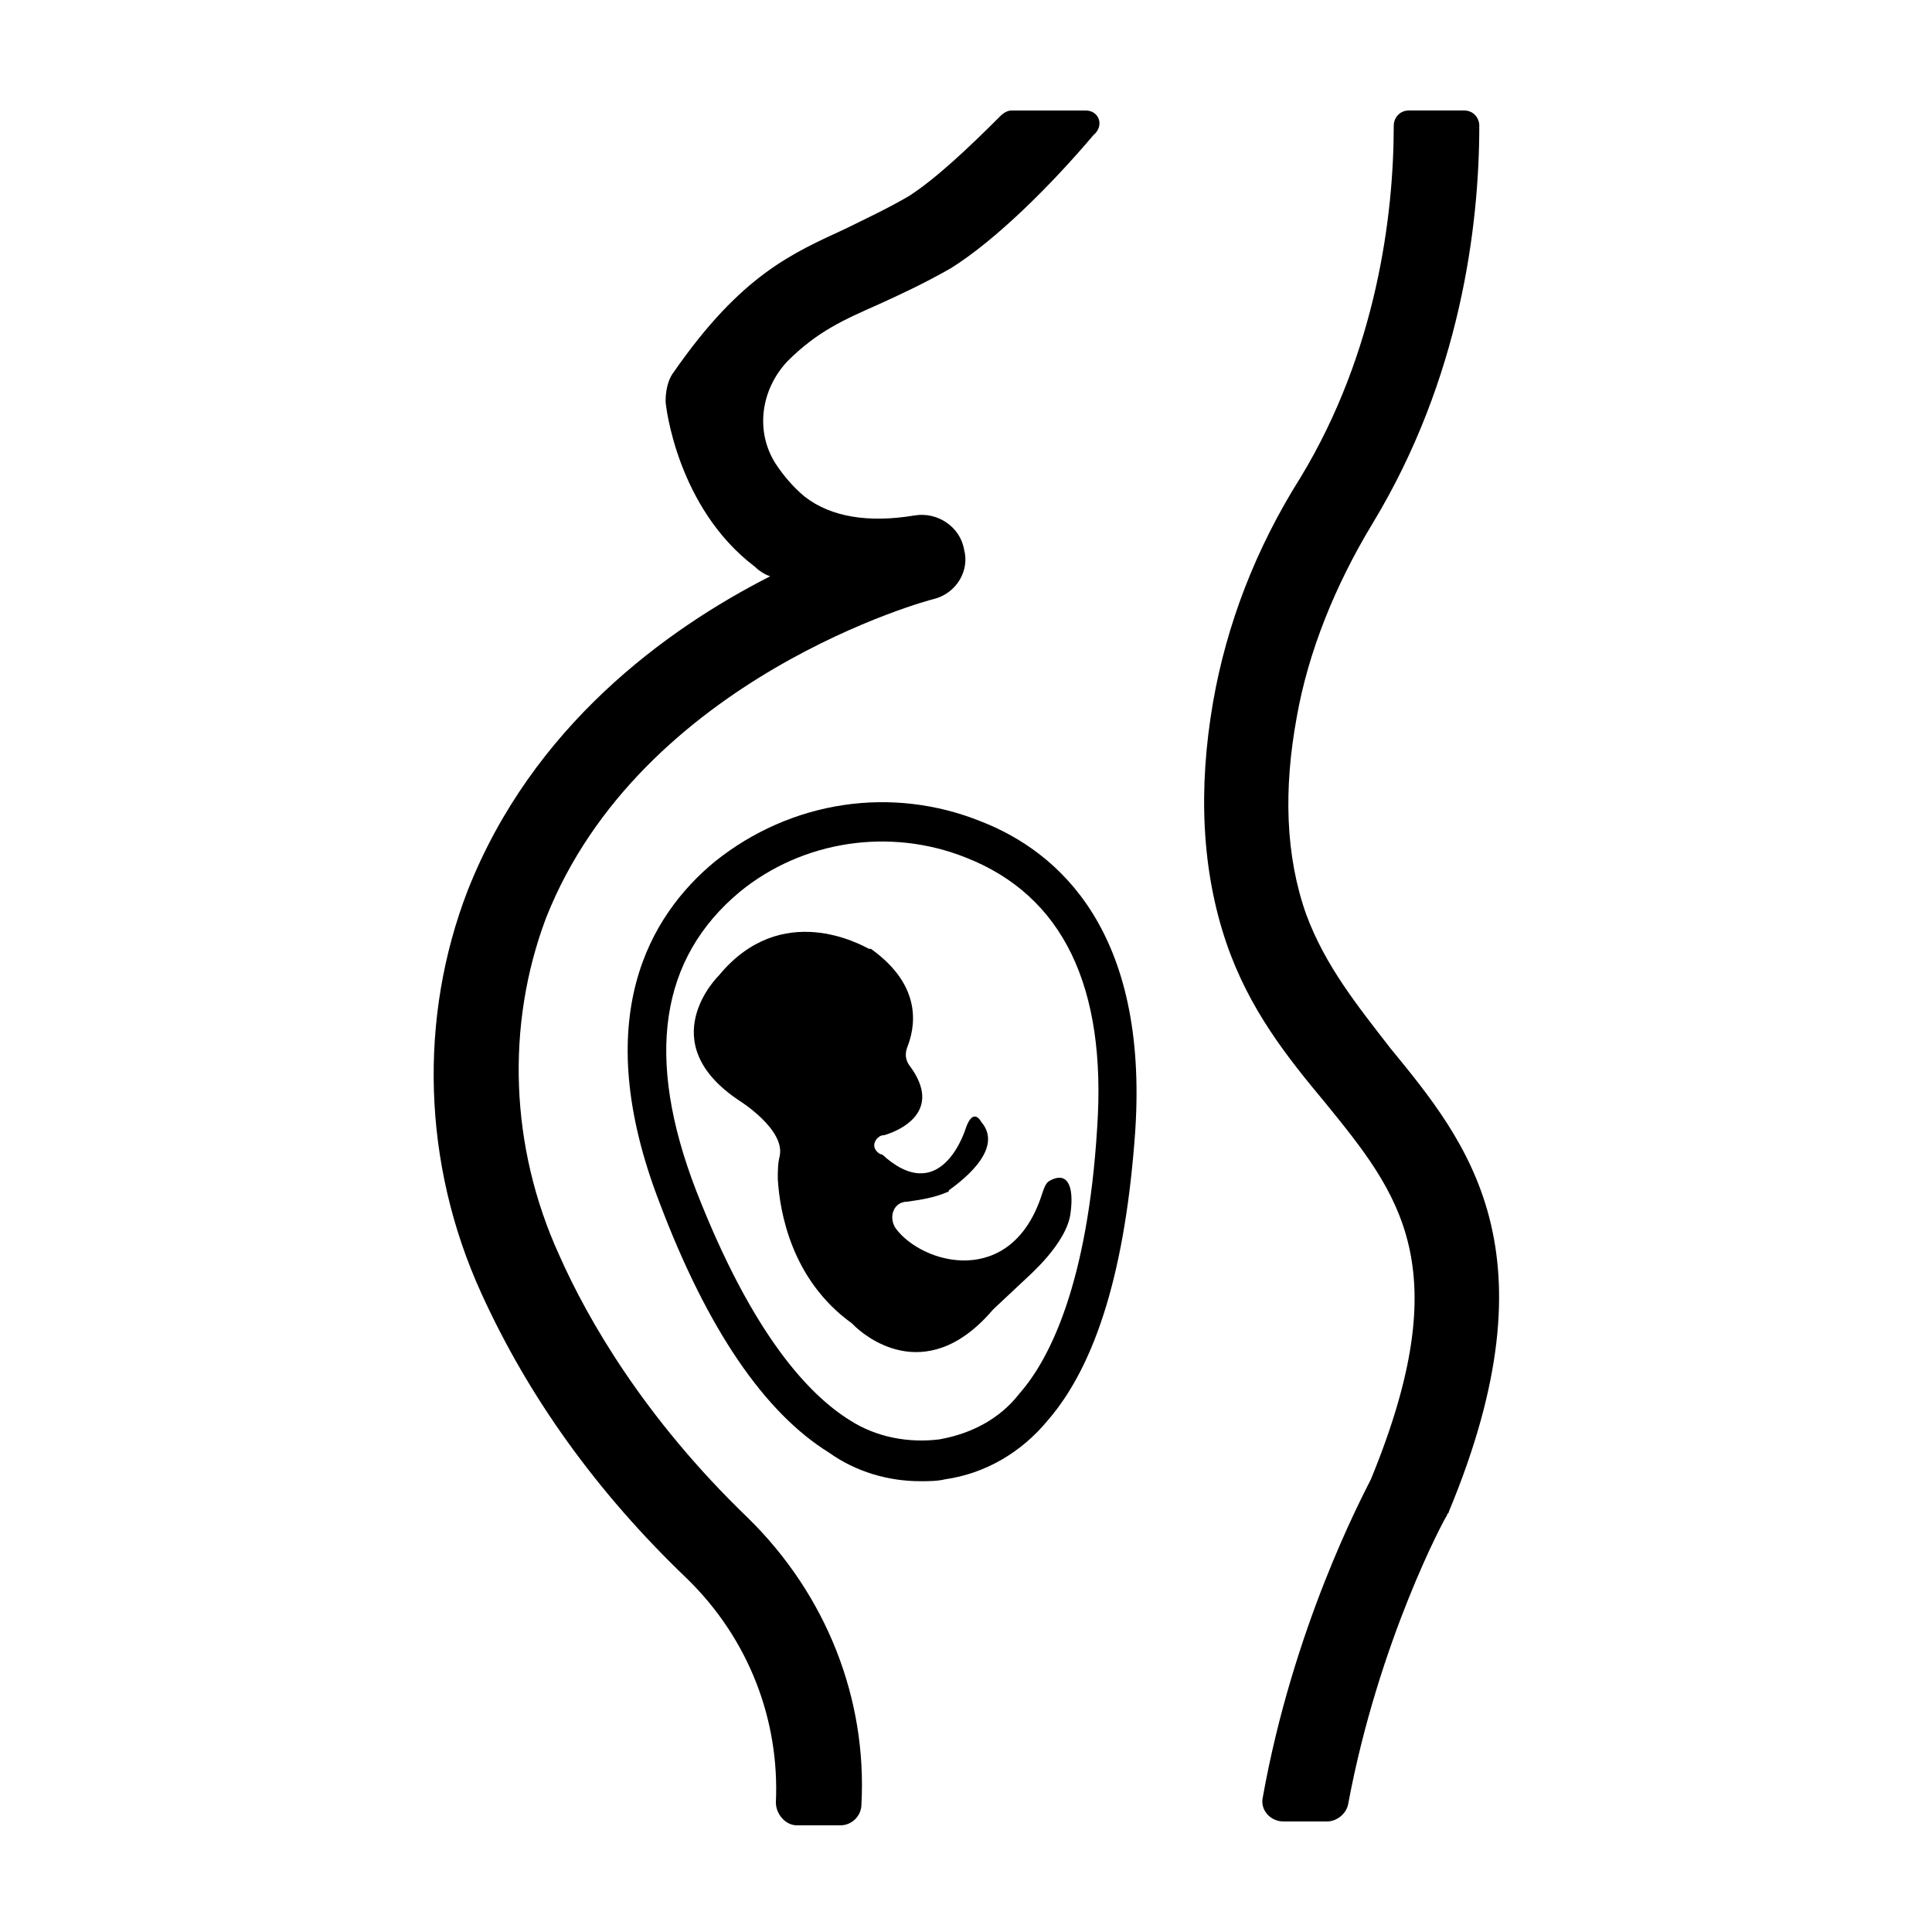 <?xml version="1.0" encoding="UTF-8"?>
<!-- Uploaded to: SVG Repo, www.svgrepo.com, Generator: SVG Repo Mixer Tools -->
<svg fill="#000000" width="800px" height="800px" version="1.1" viewBox="144 144 512 512" xmlns="http://www.w3.org/2000/svg">
 <g>
  <path d="m292.18 476.58c-13.098-28.719-14.105-60.961-3.527-89.176 25.191-63.984 102.27-84.641 102.78-84.641 6.047-1.512 9.574-7.559 8.062-13.098-1.008-6.047-7.055-10.078-13.098-9.07-12.09 2.016-22.168 0.504-29.223-5.039-3.023-2.519-5.543-5.543-7.559-8.566-5.543-8.566-4.031-19.648 3.023-27.207 8.062-8.062 15.113-11.082 24.184-15.113 5.543-2.519 12.09-5.543 19.145-9.574 12.09-7.559 26.703-22.168 37.785-35.266 3.023-2.512 1.512-6.543-2.016-6.543h-19.648c-1.008 0-2.016 0.504-3.023 1.512-8.562 8.562-17.129 16.625-24.184 21.16-6.047 3.527-11.586 6.047-16.625 8.566-14.105 6.551-27.711 12.09-45.848 38.289-1.512 2.016-2.016 5.039-2.016 7.559 0 1.008 3.023 28.215 23.68 43.832 1.008 1.008 2.519 2.016 4.031 2.519-27.711 14.105-62.977 39.801-80.105 83.129-13.098 33.754-12.09 72.547 3.527 106.81 12.594 27.711 30.73 52.898 54.41 75.57 16.625 16.121 24.688 37.785 23.68 59.449 0 3.023 2.519 6.047 5.543 6.047h11.586c3.023 0 5.543-2.519 5.543-5.543 1.512-27.711-9.07-55.418-30.23-76.074-27.203-26.203-42.316-52.402-49.875-69.531z"/>
  <path d="m490.18 386.39c-5.543-15.617-6.047-33.25-2.519-52.395 3.023-17.129 10.078-34.762 20.152-51.387 23.176-38.293 28.215-78.598 28.215-105.3 0-2.016-1.512-4.031-4.031-4.031h-14.609c-2.519 0-4.031 2.016-4.031 4.031 0 23.68-4.535 59.953-24.688 93.203-12.09 19.145-19.648 39.297-23.176 59.449-4.031 23.176-3.023 44.84 3.527 63.984 6.047 17.633 16.121 30.23 26.199 42.32 19.648 24.184 35.266 43.328 12.09 99.754-2.519 5.039-20.656 39.297-28.719 84.641-0.5 3.023 2.019 6.043 5.543 6.043h11.59c2.519 0 5.039-2.016 5.543-4.535 8.062-43.328 25.695-76.074 26.199-76.578 0-0.504 0.504-0.504 0.504-1.008 28.719-69.023 5.039-97.738-15.617-122.93-8.566-11.082-17.133-21.66-22.172-35.266z"/>
  <path d="m404.03 361.71c-23.68-9.574-50.383-5.543-70.535 10.578-17.129 14.105-33.754 41.312-14.609 90.688 12.594 33.25 27.711 55.418 44.84 66 7.055 5.039 15.617 7.559 24.184 7.559 2.016 0 4.535 0 6.551-0.504 10.578-1.512 20.152-7.055 27.207-15.617 13.098-15.113 20.656-40.809 23.176-76.578 3.523-52.906-20.156-74.066-40.812-82.125zm30.734 81.113c-2.519 41.312-12.594 61.465-20.656 70.535-5.039 6.551-12.594 10.578-21.16 12.09-8.062 1.008-16.625-0.504-23.68-5.039-10.578-6.551-25.695-22.168-40.809-60.961-13.602-35.266-9.574-61.465 11.586-79.098 16.625-13.602 39.801-17.129 59.953-9.07 25.695 10.078 37.285 34.258 34.766 71.543z"/>
  <path d="m381.36 469.52c-2.016-3.023-0.504-7.055 3.023-7.055 3.527-0.504 7.055-1.008 10.578-2.519 0 0 0.504 0 0.504-0.504 2.016-1.512 15.113-10.578 8.566-18.137 0 0-2.016-4.031-4.031 1.512 0 0-6.047 20.656-21.16 8.062-0.504-0.504-1.008-1.008-1.512-1.008-1.008-0.504-2.519-2.016-1.008-4.031 0.504-0.504 1.008-1.008 2.016-1.008 3.527-1.008 16.121-6.047 6.551-18.641-1.008-1.512-1.008-3.023-0.504-4.535 2.016-5.039 4.535-16.121-9.574-26.199h-0.504c-2.016-1.008-23.176-13.098-39.801 7.055 0 0-18.137 17.633 5.543 33.25 0 0 12.09 7.559 10.578 14.609-0.504 2.016-0.504 4.031-0.504 6.047 0.504 8.566 3.527 26.703 19.648 38.289l0.504 0.504c2.016 2.016 18.641 17.129 36.777-4.031l0.504-0.504 8.062-7.559c1.008-1.008 11.082-9.574 12.09-17.633 1.008-7.559-1.008-11.082-5.543-8.566-1.008 0.504-1.512 2.016-2.016 3.527-8.059 25.195-31.738 18.648-38.789 9.074z"/>
 </g>
</svg>